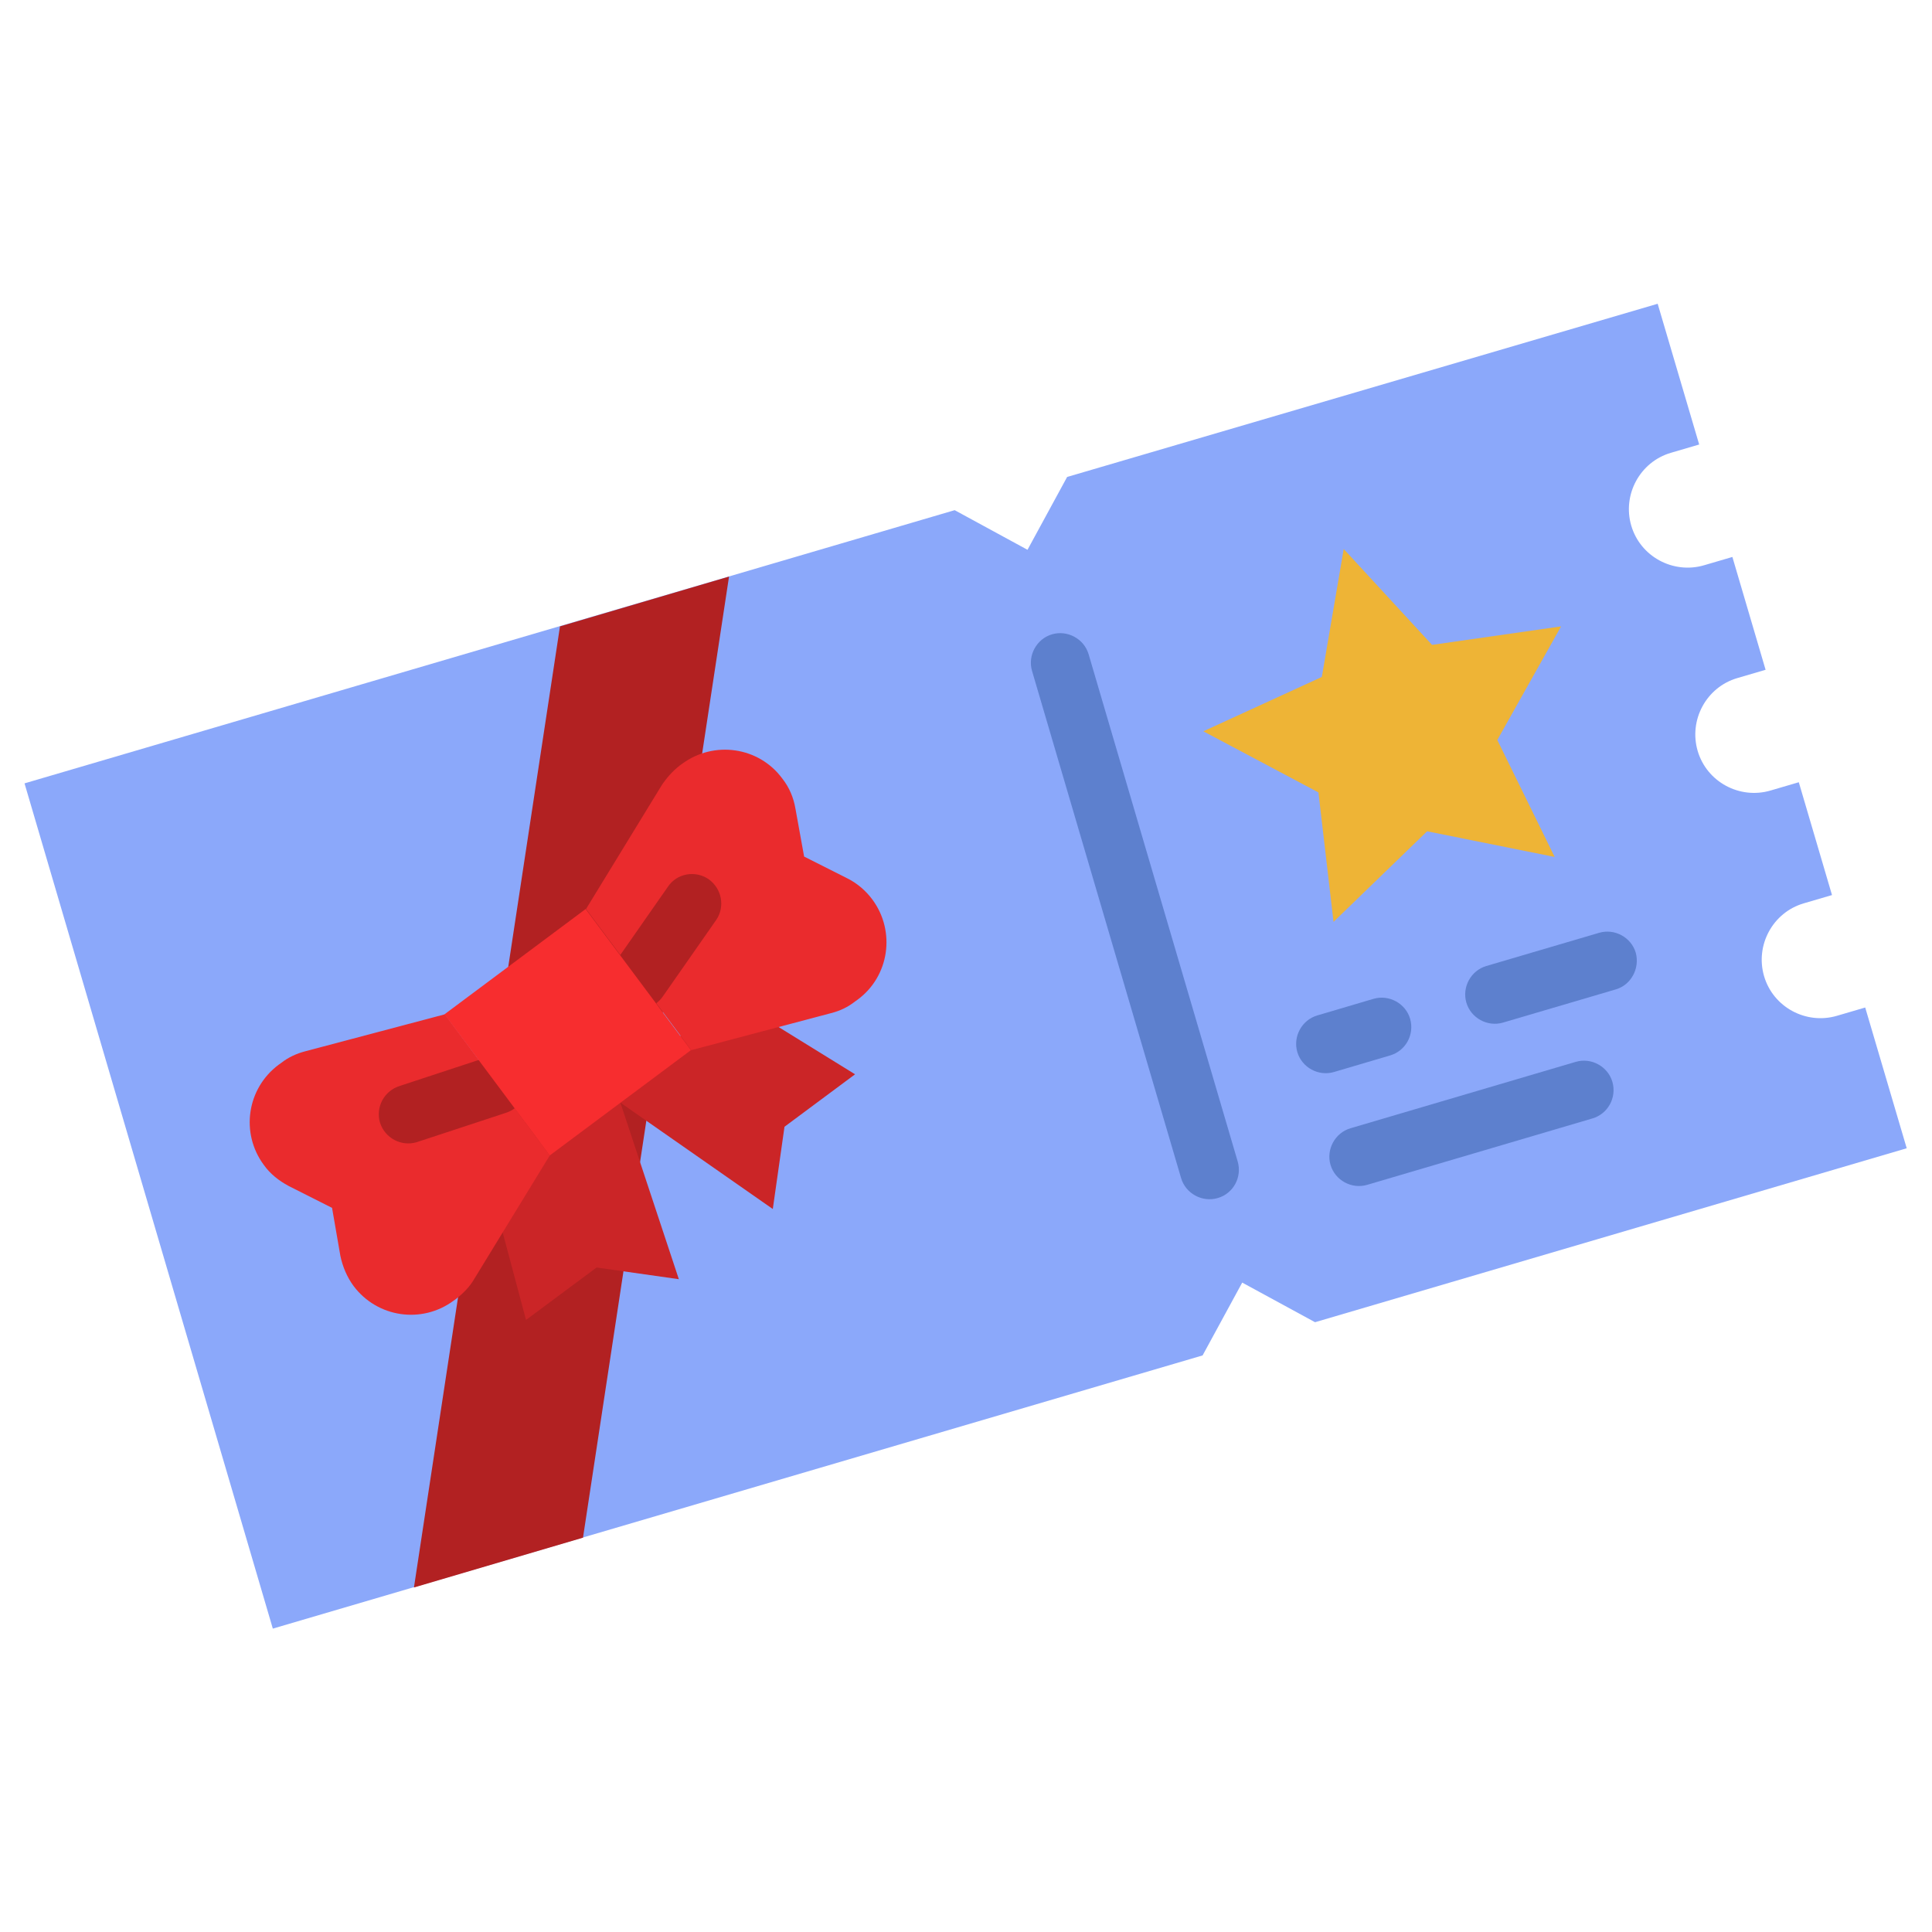<?xml version="1.0" encoding="utf-8"?>
<!-- Generator: Adobe Illustrator 25.2.3, SVG Export Plug-In . SVG Version: 6.00 Build 0)  -->
<svg version="1.1" id="Livello_1" xmlns="http://www.w3.org/2000/svg" xmlns:xlink="http://www.w3.org/1999/xlink" x="0px" y="0px"
	 viewBox="0 0 512 512" style="enable-background:new 0 0 512 512;" xml:space="preserve">
<style type="text/css">
	.st0{fill:#8BA8FA;}
	.st1{fill:#B22122;}
	.st2{fill:#CB2527;}
	.st3{fill:#EA2B2D;}
	.st4{fill:#5D80CE;}
	.st5{fill:#EEB436;}
	.st6{fill:#F72D2F;}
</style>
<g id="flat">
	<path class="st0" d="M282.8,126.4l-10.5,19.3L253,135.2L6.5,207.6l65.8,224l246.4-72.4l10.5-19.3l19.3,10.5l156.8-46.1l-11-37.3
		l-7.5,2.2c-8.2,2.4-16.9-2.3-19.3-10.5c-2.4-8.2,2.3-16.9,10.5-19.3l7.5-2.2l-8.8-29.9l-7.5,2.2c-8.2,2.4-16.9-2.3-19.3-10.5
		c-2.4-8.2,2.3-16.9,10.5-19.3l7.5-2.2l-8.8-29.9l-7.5,2.2c-8.2,2.4-16.9-2.3-19.3-10.5s2.3-16.9,10.5-19.3l7.5-2.2l-11-37.3
		L282.8,126.4z"/>
	<path class="st1" d="M154.5,407.5l-44.8,13.2l38.7-254.7l44.8-13.2L154.5,407.5z"/>
	<path class="st2" d="M164.4,292.2l15.5,46.8l-21.8-3.1l-18.7,13.9l-10.8-40.5L164.4,292.2z"/>
	<path class="st2" d="M164.4,292.2l40.4,28.2l3.1-21.8l18.7-13.9L191,262.7L164.4,292.2z"/>
	<path class="st3" d="M145.7,306.2l-20,32.7c-1.2,2.1-2.9,3.8-4.8,5.3l-0.7,0.5c-8.4,6.2-20.2,4.5-26.5-3.9l0,0
		c-1.7-2.3-2.9-5.1-3.5-8L88,320.1l-11.5-5.8c-2.6-1.4-4.9-3.2-6.6-5.6c-6.2-8.4-4.5-20.2,3.9-26.5l0.7-0.5c1.9-1.5,4.1-2.5,6.4-3.1
		l37-9.8L145.7,306.2z"/>
	<path class="st3" d="M183.2,278.3l37-9.8c2.4-0.6,4.5-1.6,6.4-3.1l0.7-0.5c8.4-6.2,10.1-18.1,3.9-26.5l0,0c-1.7-2.3-4-4.3-6.6-5.6
		l-11.5-5.8l-2.3-12.7c-0.5-2.9-1.6-5.6-3.5-8c-6.2-8.4-18.1-10.1-26.5-3.9l-0.7,0.5c-1.9,1.5-3.5,3.3-4.8,5.3l-20,32.7L183.2,278.3
		z"/>
	<path class="st1" d="M129.3,280.1l-23.4,7.7c-4.1,1.3-6.4,5.6-5.2,9.7c1.3,4.1,5.6,6.4,9.7,5.2l0.3-0.1l23.4-7.7
		c4.1-1.3,6.3-5.7,4.9-9.9C137.8,281,133.4,278.7,129.3,280.1L129.3,280.1z"/>
	<path class="st1" d="M187.8,233c-3.5-2.4-8.4-1.6-10.8,2l-14.1,20.2c-2.4,3.5-1.6,8.4,2,10.8c3.5,2.4,8.4,1.6,10.8-2l14.1-20.2
		C192.2,240.3,191.3,235.5,187.8,233C187.8,233,187.8,233,187.8,233z"/>
	<g>
		<path class="st4" d="M322.7,317.5c-4.1,1.2-8.5-1.2-9.7-5.3l-39.5-134.4c-1.2-4.1,1.2-8.5,5.3-9.7c4.1-1.2,8.5,1.2,9.7,5.3
			L328,307.8C329.2,311.9,326.9,316.3,322.7,317.5z"/>
		<path class="st4" d="M368.4,279.7l-14.9,4.4c-4.1,1.2-8.5-1.2-9.7-5.3c-1.2-4.1,1.2-8.5,5.3-9.7l14.9-4.4c4.1-1.2,8.5,1.2,9.7,5.3
			C374.9,274.2,372.5,278.5,368.4,279.7z"/>
		<path class="st4" d="M428.2,262.2l-29.9,8.8c-4.1,1.2-8.5-1.2-9.7-5.3c-1.2-4.1,1.2-8.5,5.3-9.7l29.9-8.8c4.1-1.2,8.5,1.2,9.7,5.3
			C434.6,256.6,432.3,261,428.2,262.2z"/>
		<path class="st4" d="M422,296.4L362.3,314c-4.1,1.2-8.5-1.2-9.7-5.3c-1.2-4.1,1.2-8.5,5.3-9.7l59.7-17.6c4.1-1.2,8.5,1.2,9.7,5.3
			C428.5,290.9,426.1,295.2,422,296.4z"/>
	</g>
	<path class="st5" d="M356.1,145.5l23.4,25.4l34.2-4.9l-16.9,30.1l15.2,31l-33.8-6.8l-24.8,24l-4-34.3l-30.5-16.2l31.4-14.4
		L356.1,145.5z"/>
	<path class="st6" d="M117.8,268.8l37.4-27.9l27.9,37.4l-37.4,27.9L117.8,268.8z"/>
</g>
</svg>
